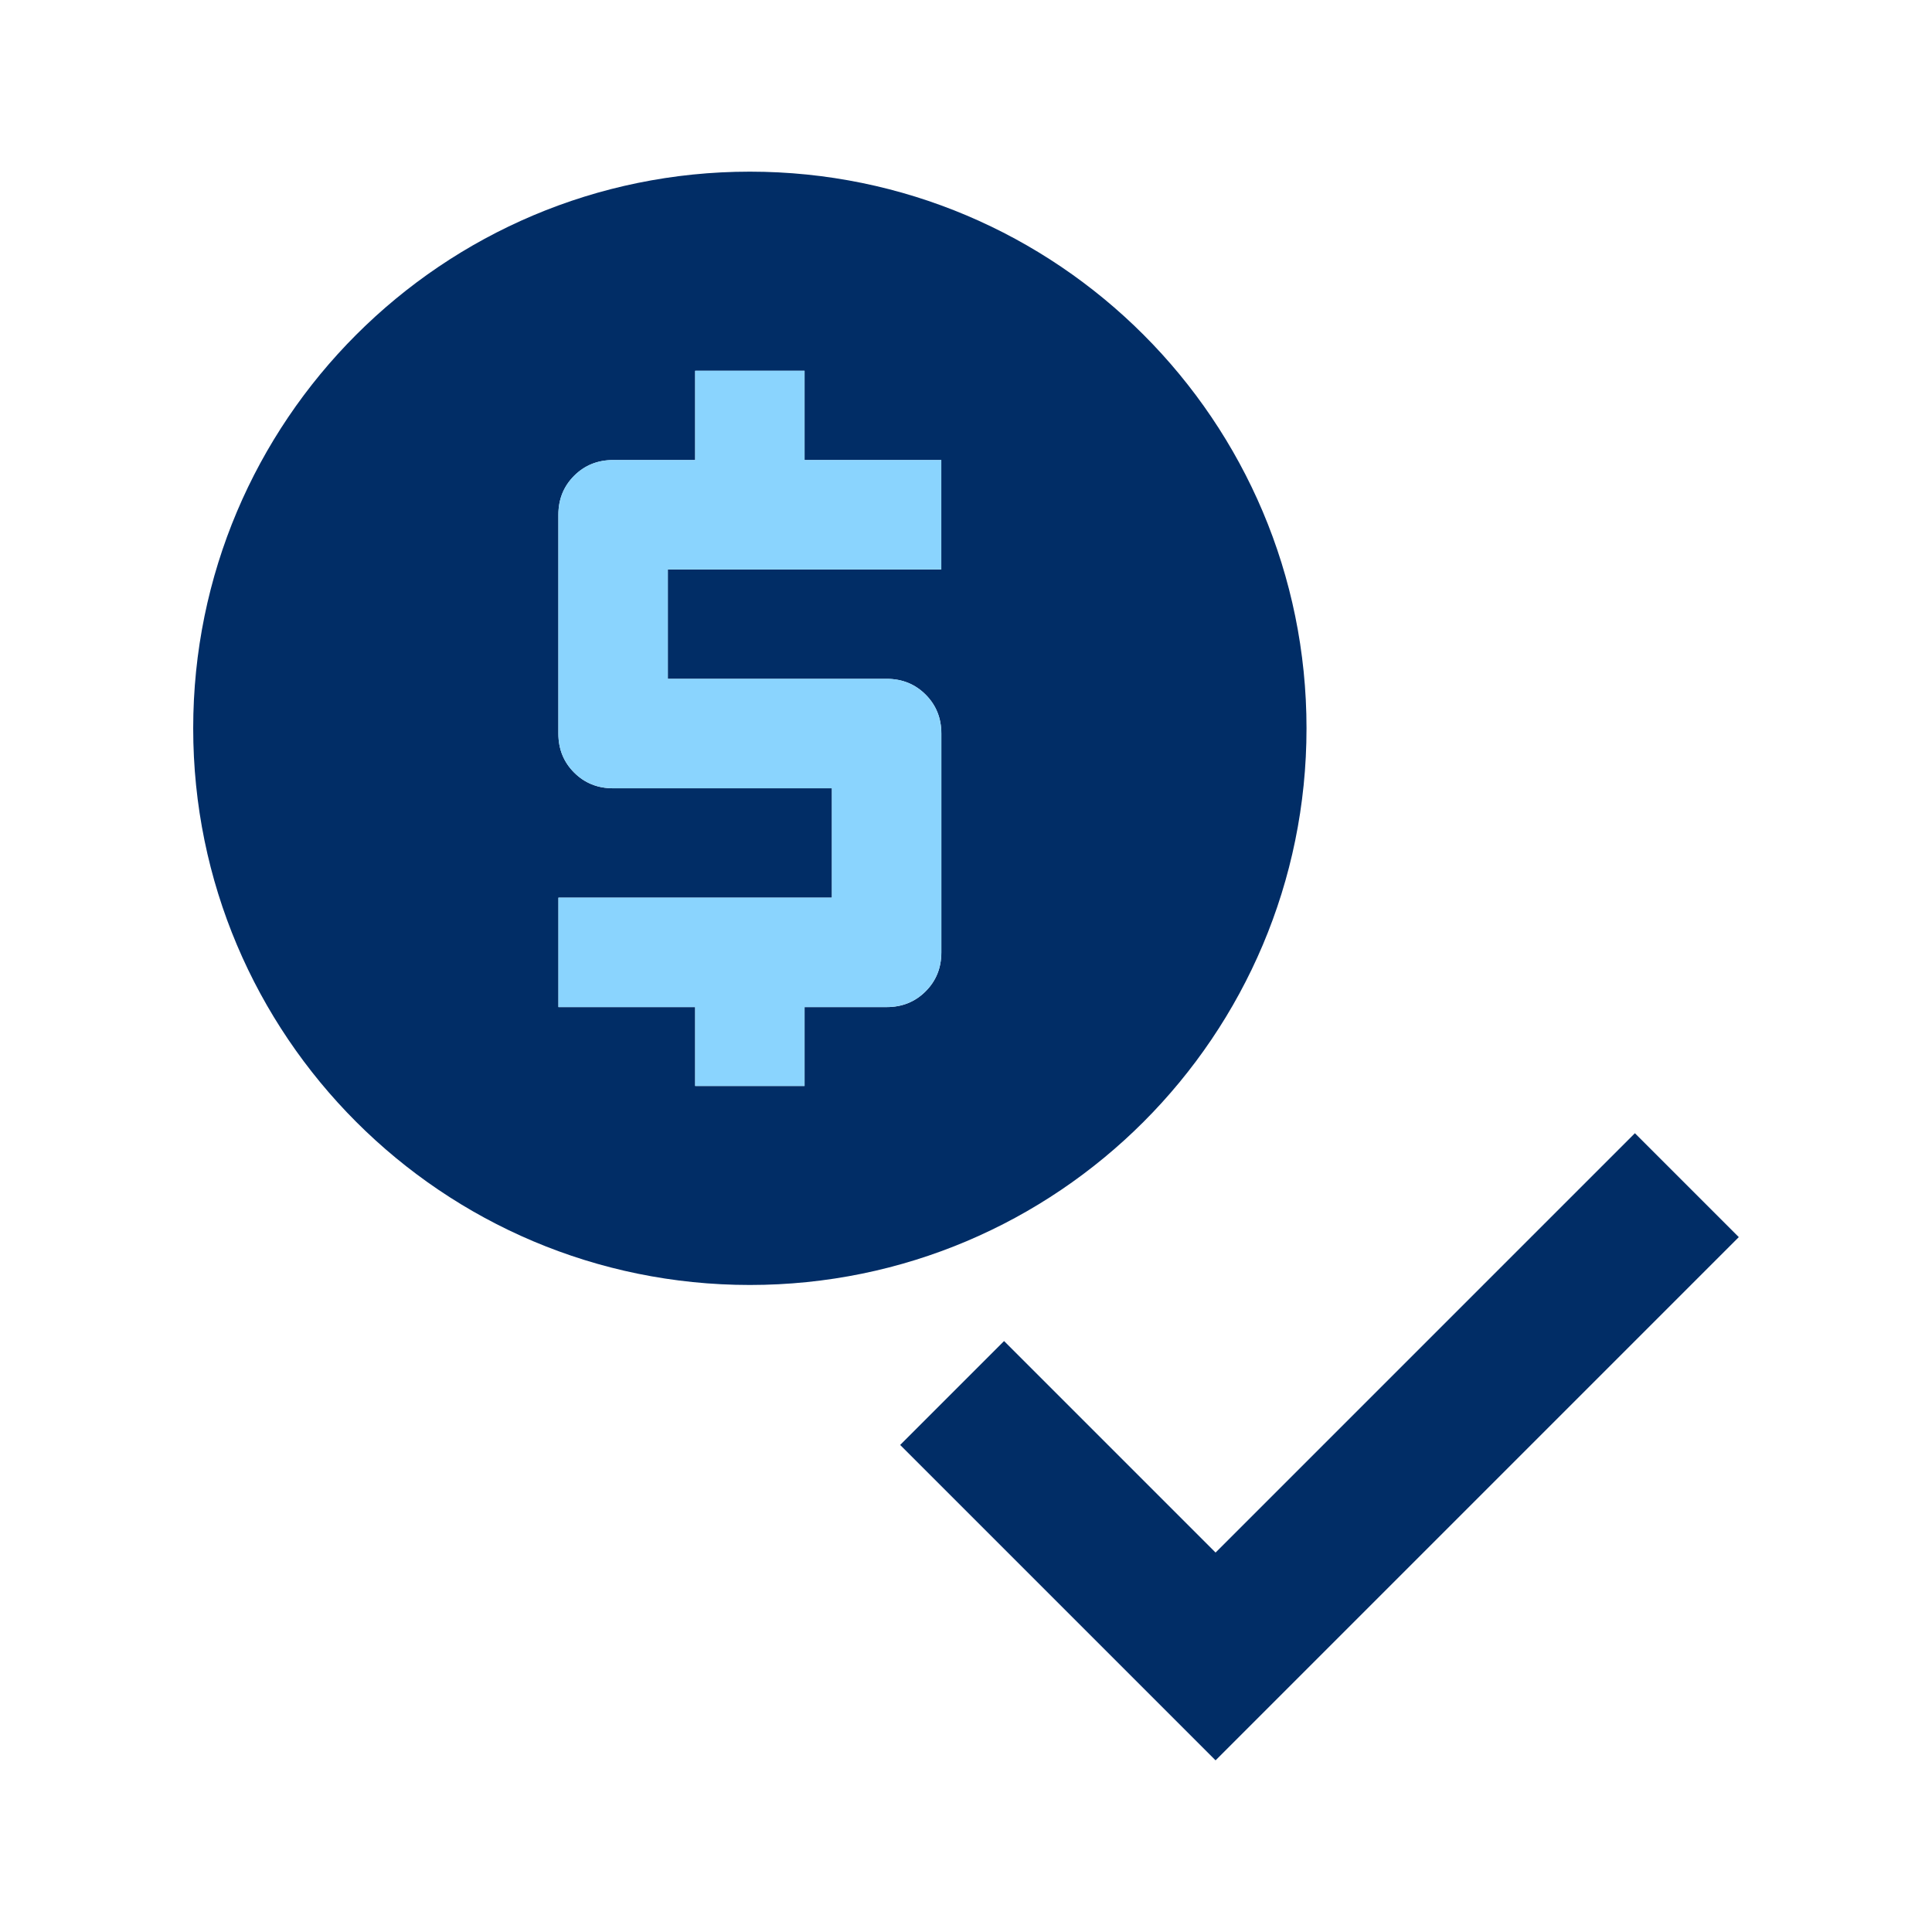 <?xml version="1.0" encoding="UTF-8"?>
<svg id="icon-40px" xmlns="http://www.w3.org/2000/svg" width="40" height="40" viewBox="0 0 40 40">
  <path d="m36,25.613l-10.833,10.833-6.53-6.53,2.151-2.151,4.379,4.379,8.682-8.682,2.151,2.151Zm-20.475.991c-6.365,0-11.525-5.16-11.525-11.525S9.16,3.554,15.525,3.554s11.525,5.16,11.525,11.525-5.16,11.525-11.525,11.525Zm3.964-17.079h-2.831v-1.848h-2.265v1.848h-1.699c-.321,0-.59.109-.807.326s-.326.486-.326.807v4.53c0,.321.109.59.326.807s.486.326.807.326h4.53v2.265h-5.662v2.265h2.831v1.633h2.265v-1.633h1.699c.321,0,.59-.109.807-.326.217-.217.326-.486.326-.807v-4.53c0-.321-.109-.59-.326-.807-.217-.217-.486-.326-.807-.326h-4.53v-2.265h5.662v-2.265Z" fill="#012d66"/>
  <path d="m19.488,9.524h-2.831v-1.848h-2.265v1.848h-1.699c-.321,0-.59.109-.807.326s-.326.486-.326.807v4.53c0,.321.109.59.326.807s.486.326.807.326h4.53v2.265h-5.662v2.265h2.831v1.633h2.265v-1.633h1.699c.321,0,.59-.109.807-.326.217-.217.326-.486.326-.807v-4.53c0-.321-.109-.59-.326-.807-.217-.217-.486-.326-.807-.326h-4.53v-2.265h5.662v-2.265Z" fill="#8ad4fe"/>
</svg>